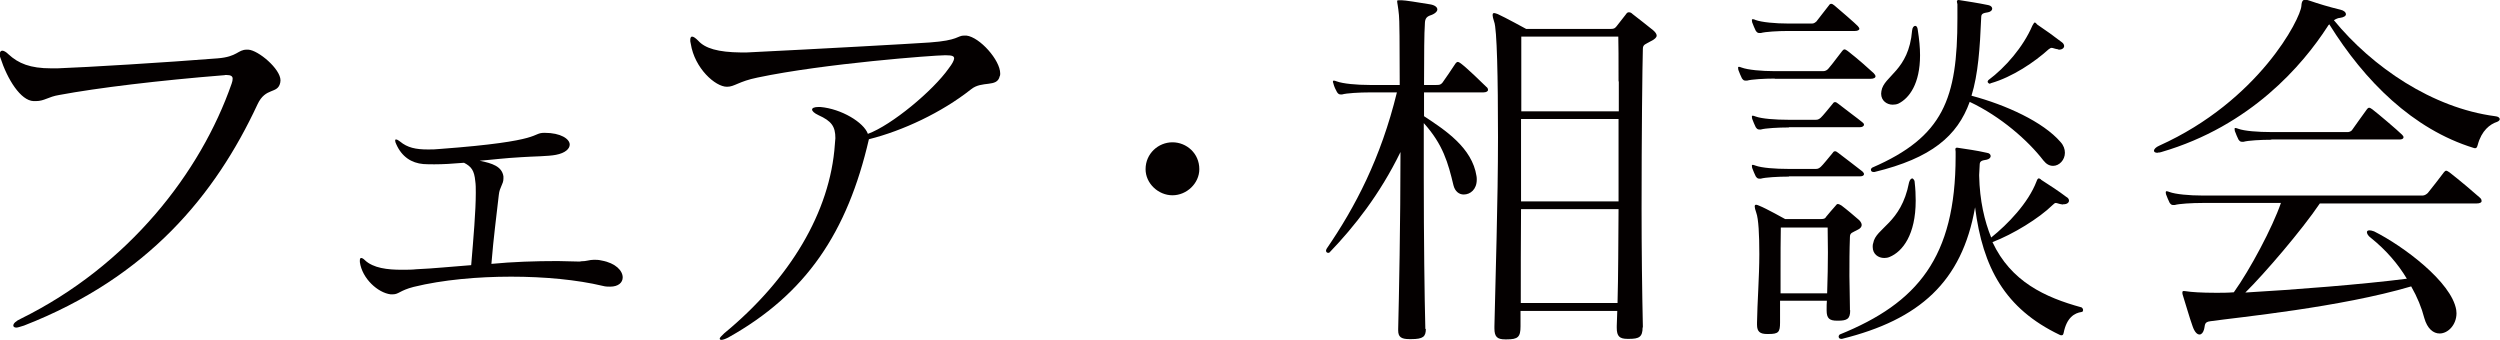 <?xml version="1.0" encoding="UTF-8"?><svg id="_レイヤー_2" xmlns="http://www.w3.org/2000/svg" viewBox="0 0 97.68 13.29"><g id="_レイアウト"><path d="M8.79,2.94h-.05c-2.5.2-4.92.49-6.42.77-.44.07-.58.24-.92.24h-.09c-.5-.02-1.02-.84-1.3-1.71-.02-.04-.02-.09-.02-.12,0-.09.04-.14.1-.14s.15.05.24.14c.39.36.85.55,1.67.55h.25c1.12-.04,4.24-.23,6.25-.39.78-.06.79-.34,1.14-.34h.06c.39.02,1.26.75,1.26,1.2,0,.03-.01.06-.01.09-.1.46-.57.16-.89.85-1.64,3.52-4.27,6.75-9.12,8.64-.14.04-.24.08-.3.08-.07,0-.12-.03-.12-.08,0-.08.1-.18.3-.27,4.21-2.08,7.02-5.71,8.23-9.18.03-.08.04-.14.04-.2,0-.09-.07-.14-.24-.14h-.09Z" style="fill:#040000;"/><path d="M22.69,10.21c.24,0,.33-.06.52-.06.08,0,.18,0,.3.03.55.1.82.4.82.66,0,.2-.17.36-.49.36-.09,0-.18,0-.29-.03-1-.24-2.28-.36-3.58-.36s-2.67.12-3.81.4c-.54.14-.58.29-.81.29h-.09c-.49-.06-1.11-.61-1.2-1.26v-.07c0-.06.02-.09.05-.09.04,0,.09.03.14.08.33.32.9.38,1.44.38.21,0,.41,0,.58-.02.7-.03,1.32-.1,2.14-.16.09-1.08.18-2.11.18-2.82,0-.18,0-.33-.02-.46-.04-.42-.15-.57-.44-.72-.46.04-.84.06-1.15.06-.17,0-.3,0-.44-.01-.46-.04-.84-.28-1.06-.78-.03-.06-.04-.1-.04-.14s.01-.04.04-.04.09.03.15.08c.29.24.61.31,1.09.31.15,0,.3,0,.47-.02,4.17-.31,3.54-.63,4.09-.63.63,0,.98.24.98.46,0,.16-.17.33-.54.4-.3.06-.9.06-1.33.09-.72.04-1.14.1-1.65.14.49.1.87.22.93.61v.09c0,.22-.15.33-.18.63-.1.9-.2,1.6-.29,2.7.83-.08,1.7-.11,2.59-.11.28,0,.57.02.85.02h.03Z" style="fill:#040000;"/><path d="M36.9,2.16c-.39,0-4.69.32-7.3.87-.74.15-.9.36-1.19.36h-.01c-.45,0-1.26-.72-1.41-1.68-.02-.06-.02-.12-.02-.15,0-.09.03-.13.07-.13.06,0,.14.06.24.16.27.3.77.45,1.67.46h.22c2.85-.14,6.43-.34,7.15-.39,1.14-.08,1.08-.27,1.35-.27h.09c.52.06,1.32.96,1.32,1.48,0,.04,0,.08-.02.11-.1.45-.69.16-1.12.51-1.15.91-2.67,1.62-3.99,1.95-.84,3.63-2.44,6.04-5.5,7.75-.12.06-.21.09-.27.09-.03,0-.06-.02-.06-.05s.06-.1.18-.21c2.56-2.11,4.14-4.74,4.32-7.38,0-.09.02-.16.02-.24,0-.46-.15-.67-.66-.9-.17-.08-.25-.16-.25-.22s.09-.1.25-.1h.07c.82.07,1.7.6,1.86,1.05.93-.34,2.55-1.69,3.16-2.56.14-.18.21-.32.21-.39,0-.09-.09-.12-.3-.12h-.09Z" style="fill:#040000;"/><path d="M45.81,7.63c-.55,0-1.05-.46-1.05-1.02,0-.61.5-1.05,1.05-1.05s1.05.43,1.05,1.05c0,.55-.49,1.02-1.05,1.02Z" style="fill:#040000;"/><path d="M55.71,12.85c0,.3-.1.4-.57.4h-.07c-.33,0-.44-.09-.44-.34v-.06c.03-1.18.09-4.18.09-6.91-.81,1.66-1.81,2.92-2.76,3.91-.01.02-.04.03-.06.03-.05,0-.09-.03-.09-.09,0-.02.01-.04.03-.08,1.11-1.62,2.11-3.52,2.74-6.1h-1.05c-.42,0-.92.03-1.09.08h-.06c-.06,0-.09-.02-.14-.09-.05-.09-.11-.21-.14-.33,0-.03-.02-.04-.02-.08s.02-.04.04-.04.06.01.11.03c.24.09.78.14,1.29.14h1.17c0-1.54-.01-2.64-.03-2.73-.03-.33-.07-.48-.07-.54,0-.04.02-.04.07-.04h.11c.12,0,.63.08,1.11.16.18.03.28.11.28.2,0,.08-.1.18-.3.24-.21.08-.18.26-.19.39-.02.22-.03,1.11-.03,2.32h.48c.1,0,.17,0,.24-.09.07-.09.42-.61.51-.75.03-.04.06-.06.09-.06s.08.03.12.06c.24.18.84.76.99.91.06.04.07.09.07.13s-.06.09-.18.09h-2.32v.93c.82.54,1.88,1.23,2.05,2.34.01.05.01.09.01.14,0,.38-.25.58-.51.58-.18,0-.34-.12-.4-.36-.21-.88-.41-1.6-1.16-2.43v2.13c0,2.35.03,4.75.06,5.85v.06ZM64.18,12.79c0,.38-.14.45-.53.45h-.06c-.31,0-.42-.1-.42-.43v-.08c0-.18.02-.39.02-.58h-3.78v.6c0,.42-.1.51-.54.51h-.06c-.31,0-.42-.1-.42-.43v-.08c.04-1.87.14-4.87.14-7.39,0-2.32-.04-4.24-.15-4.51-.04-.12-.06-.21-.06-.25,0-.06.01-.09.06-.09.03,0,.08.02.14.04.27.12,1.11.58,1.11.58h3.31c.13,0,.16-.03.22-.1.07-.09.28-.36.36-.46.04-.06.07-.09.12-.09s.09.01.15.07c.2.15.61.48.8.63.07.06.14.14.14.21s-.08.15-.23.22c-.2.12-.31.12-.31.3-.02.66-.05,3.37-.05,6.24,0,1.6.02,3.24.05,4.59v.06ZM59.43,8.17c-.01,1.27-.01,2.56-.01,3.67h3.78c.03-1.06.03-2.37.04-3.67h-3.81ZM63.24,3.18c0-.87,0-1.48-.01-1.75h-3.79v2.92h3.81v-1.17ZM63.24,4.65h-3.81v3.22h3.81v-3.22Z" style="fill:#040000;"/><path d="M69.35,3.07c-.42,0-.92.03-1.09.08h-.06c-.06,0-.09-.02-.14-.09-.04-.09-.1-.21-.14-.33,0-.03-.01-.05-.01-.08s.01-.04.04-.04.06.02.1.03c.24.09.78.14,1.29.14h1.9c.08,0,.15-.04.2-.1.23-.27.3-.39.54-.69.03-.04.06-.06.09-.06s.08.03.12.06c.38.29.87.73,1.02.87.04.04.07.09.07.12,0,.06-.07.1-.21.1h-3.73ZM69.89,1.21c-.42,0-.92.03-1.09.08h-.06c-.06,0-.09-.02-.14-.09-.04-.09-.1-.21-.14-.33,0-.03-.01-.04-.01-.08s.01-.04.04-.04.06.01.1.03c.24.09.78.14,1.29.14h.88c.08,0,.12,0,.21-.08.07-.08.34-.45.49-.63.03-.05.06-.06.09-.06s.06.01.12.06c.17.14.85.73.92.81.04.05.06.08.06.1,0,.06-.08.09-.17.09h-2.61ZM69.89,4.98c-.42,0-.92.03-1.09.08h-.06c-.06,0-.09-.02-.14-.09-.04-.09-.1-.21-.14-.33,0-.03-.01-.04-.01-.08s.01-.04.04-.04.06.02.1.03c.24.09.78.13,1.29.13h1.05c.07,0,.12,0,.21-.08.08-.07.32-.37.47-.55.03-.05.06-.06.09-.06s.06.01.12.06c.17.14.81.61.95.73.04.03.06.06.06.09,0,.06-.07.1-.16.1h-2.77ZM69.89,6.9c-.42,0-.92.03-1.09.08h-.06c-.06,0-.09-.02-.14-.09-.04-.09-.1-.21-.14-.33,0-.03-.01-.04-.01-.08s.01-.04.04-.04.06.02.1.03c.24.09.78.13,1.29.13h1.05c.07,0,.12,0,.21-.08.08-.07.32-.37.47-.55.03-.05.06-.06.09-.06s.06.01.12.06c.18.14.79.6.95.73.04.04.06.07.06.1,0,.06-.06.09-.16.09h-2.77ZM72.29,12.13c0,.33-.12.4-.48.4h-.03c-.3,0-.41-.09-.41-.4v-.06c0-.1,0-.21.01-.32h-1.83v.85c0,.38-.06.45-.45.45h-.06c-.27,0-.39-.09-.39-.36v-.09c.01-.75.09-1.78.09-2.67,0-.75-.03-1.38-.12-1.62-.04-.12-.06-.19-.06-.24,0-.06.02-.07.06-.07.03,0,.07.02.12.04.26.1,1.01.52,1.01.52h1.39c.14,0,.18-.03.21-.09.07-.09.28-.33.36-.42.03-.04.06-.08.1-.08.03,0,.07.02.14.06.2.15.52.42.69.57.06.06.1.13.1.19s-.04.14-.18.2c-.18.1-.28.1-.28.27-.02.53-.02,1.01-.02,1.53,0,.38.02.78.02,1.26v.06ZM71.39,11.46c.02-.61.03-1.12.03-1.6,0-.33-.01-.64-.01-.97h-1.83c-.01.51-.01,1.03-.01,1.69v.88h1.83ZM80.59,7.99c-.15-.02-.21-.06-.27-.06-.03,0-.07.03-.12.08-.53.52-1.54,1.14-2.35,1.45.72,1.54,2.05,2.16,3.48,2.55.03.02.06.06.06.1,0,.03-.01.08-.06.08-.27.04-.58.21-.7.82-.02.08-.04.09-.09.09-.01,0-.04,0-.07-.02-2.13-1.02-3-2.62-3.3-4.98-.51,2.92-2.18,4.39-5.2,5.14h-.03c-.07,0-.1-.04-.1-.09,0-.03.02-.06.04-.08,3.04-1.23,4.53-3.01,4.53-6.96v-.18s-.01-.08-.01-.1.01-.06.06-.06h.01c.38.06.72.1,1.16.2.1.01.15.07.15.13s-.06.12-.16.14c-.17.03-.27.04-.27.2,0,.14-.02.26-.02.39v.04c.02.97.21,1.77.47,2.41.65-.52,1.45-1.35,1.77-2.19.03-.09.06-.12.09-.12.01,0,.06.01.1.06.3.19.71.46.97.66.08.04.11.1.11.15,0,.08-.09.14-.18.14h-.04ZM73.2,6.72c-.07,0-.1-.04-.1-.09,0-.03.02-.06.05-.08,2.79-1.21,3.33-2.7,3.33-5.83V.16s-.02-.07-.02-.1.02-.06.06-.06h.01c.38.06.72.11,1.16.2.1.02.15.08.15.14s-.06.12-.16.14c-.17.03-.27.04-.27.19-.05,1.21-.12,2.23-.38,3.07,1.35.36,2.8,1.02,3.48,1.81.12.13.17.28.17.42,0,.28-.22.51-.46.51-.14,0-.26-.06-.38-.21-.6-.78-1.67-1.72-2.88-2.29-.48,1.33-1.49,2.2-3.72,2.74h-.03ZM74.72,6.97s.09.04.09.15c.03.26.04.49.04.72,0,1.33-.51,1.99-1.02,2.2-.07.03-.14.04-.21.04-.23,0-.45-.15-.45-.43,0-.04,0-.1.02-.15.1-.6,1.09-.76,1.4-2.37.03-.1.07-.16.14-.16ZM73.95,4.09c-.22,0-.45-.15-.45-.43,0-.03.01-.06.01-.1.09-.6,1.07-.79,1.2-2.37.01-.12.07-.18.12-.18s.09.05.1.15c.06.38.09.7.09,1,0,1.11-.42,1.68-.85,1.89-.07.03-.15.04-.23.04ZM80.43,1.93c-.15-.02-.21-.06-.27-.06-.03,0-.07.02-.12.06-.54.49-1.41,1.08-2.25,1.32t-.04.02h-.02s-.07-.03-.07-.08c0-.02.02-.04.03-.06.66-.49,1.36-1.29,1.72-2.13.05-.07.06-.12.09-.12s.06.03.1.08c.3.2.69.48.96.69.06.04.09.1.09.15,0,.08-.09.14-.18.14h-.05Z" style="fill:#040000;"/><path d="M84.3,5.97c-.09,0-.14-.03-.14-.08,0-.06.07-.14.21-.2,3.88-1.75,5.52-4.96,5.55-5.46.01-.2.07-.24.15-.24.06,0,.12.02.18.04.32.11.74.24,1.2.35.13.03.21.1.21.18,0,.06-.08.12-.24.14-.06,0-.15.04-.23.09,1.5,1.83,3.85,3.43,6.3,3.75.12.01.18.06.18.12,0,.03-.03.07-.1.1-.28.09-.61.34-.76.9-.02.06-.03.13-.1.13-.02,0-.03,0-.06-.01-2.37-.73-4.26-2.61-5.64-4.83-.03.03-.06.06-.07.09-.97,1.5-3,3.88-6.49,4.9-.05.02-.09.02-.12.02h-.01ZM90.64,7.95c-.71,1.05-2.16,2.74-2.91,3.48,1.92-.11,4.59-.32,6.31-.54-.34-.57-.81-1.12-1.41-1.6-.1-.07-.15-.16-.15-.22,0-.04.03-.07.1-.07.04,0,.1.01.18.04,1.14.57,3.03,1.98,3.21,3.07,0,.04.01.09.01.13,0,.45-.33.79-.66.79-.24,0-.48-.18-.6-.61-.1-.39-.27-.81-.51-1.23-2.77.82-6.78,1.21-7.84,1.36-.27.03-.2.16-.26.34-.03.1-.09.18-.17.18-.09,0-.19-.09-.27-.32-.12-.33-.29-.93-.39-1.24-.01-.03-.01-.06-.01-.08,0-.04.01-.06.06-.06.03,0,.06.01.09.01.18.03.58.06,1.17.06.21,0,.45,0,.69-.02.63-.88,1.51-2.53,1.84-3.49h-3.06c-.42,0-.92.03-1.09.08h-.06c-.06,0-.09-.02-.14-.09-.04-.09-.1-.21-.14-.33,0-.03-.01-.04-.01-.07s.01-.05.04-.05.06.02.1.03c.24.09.78.14,1.29.14h8.61c.07,0,.15-.05.2-.1.25-.32.41-.51.63-.81.03-.04.06-.06.09-.06s.07.03.12.06c.39.3.99.81,1.19.99.06.05.07.09.07.14s-.06.09-.2.09h-6.15ZM88.75,5.46c-.42,0-.92.03-1.09.08h-.06c-.06,0-.09-.02-.14-.09-.04-.09-.1-.21-.14-.33,0-.03-.01-.04-.01-.08s.01-.04.04-.04.06.02.1.03c.24.09.78.13,1.29.13h3.01s.1-.01.15-.08c.1-.15.41-.57.58-.81.03-.03.04-.06.09-.06.03,0,.06.02.12.06.2.15.99.82,1.16.99.04.04.06.07.06.1,0,.06-.06.09-.15.09h-5.02Z" style="fill:#040000;"/></g></svg>